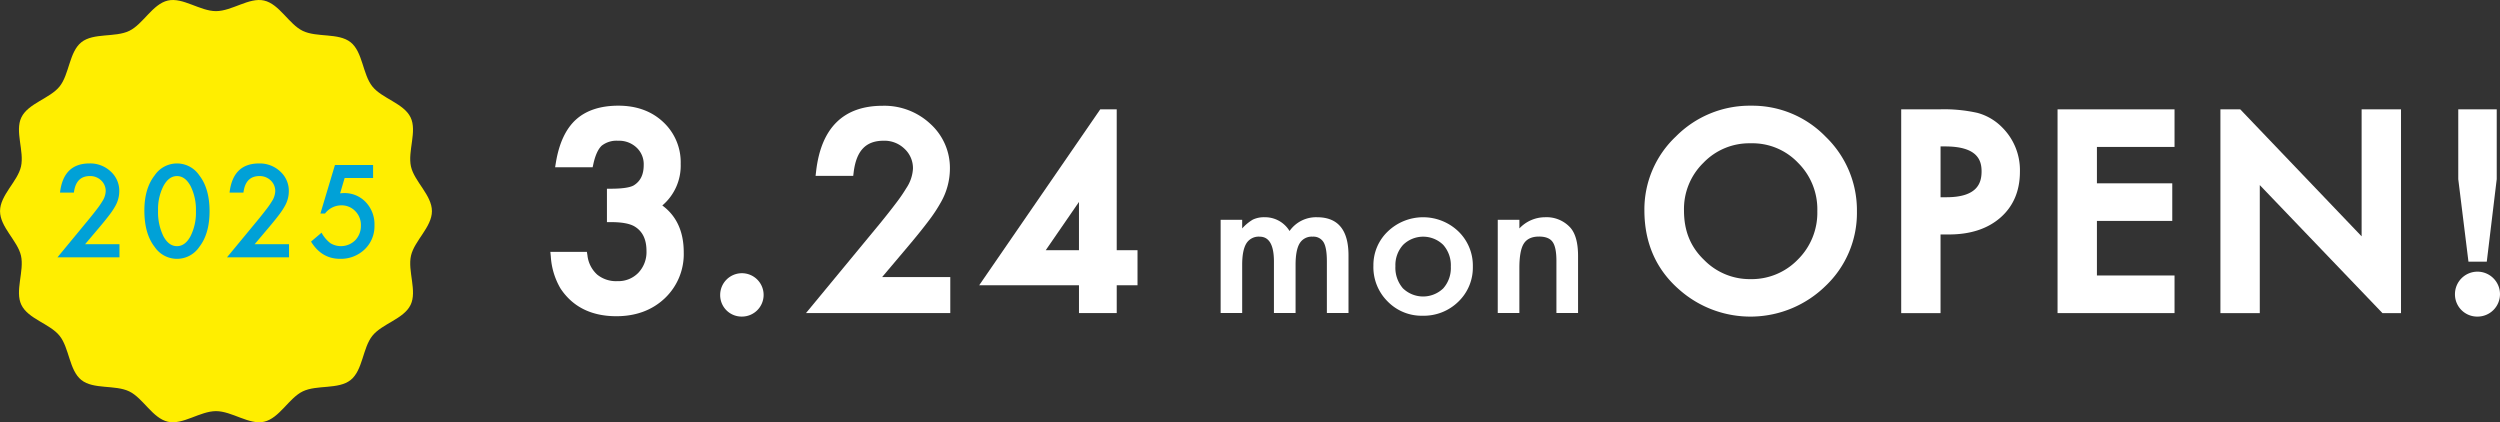 <svg xmlns="http://www.w3.org/2000/svg" width="781.569" height="132.01" viewBox="0 0 781.569 132.01">
  <rect x="0" y="0" width="781.569" height="132.01" fill="#333333" stroke="none"/>
  <g id="グループ_526" data-name="グループ 526" transform="translate(3601.569 -1220.5)">
    <path id="パス_1522" data-name="パス 1522" d="M532.815,66.006c0,4.974-5.488,9.263-6.545,13.92-1.09,4.8,1.97,11.047-.125,15.383-2.125,4.408-8.936,5.893-11.957,9.679-3.04,3.805-2.984,10.769-6.786,13.806s-10.562,1.432-14.97,3.562c-4.337,2.088-7.3,8.4-12.107,9.49-4.654,1.055-10.048-3.316-15.026-3.316s-10.37,4.371-15.026,3.316c-4.8-1.092-7.768-7.4-12.1-9.49-4.41-2.13-11.179-.539-14.965-3.562-3.805-3.038-3.751-10-6.791-13.806-3.023-3.786-9.832-5.271-11.959-9.679-2.091-4.336.967-10.579-.121-15.383-1.06-4.654-6.55-8.946-6.55-13.92s5.49-9.266,6.55-13.92c1.087-4.8-1.97-11.047.121-15.383,2.128-4.408,8.936-5.9,11.959-9.681,3.04-3.8,2.986-10.769,6.791-13.806,3.786-3.023,10.557-1.432,14.965-3.557,4.336-2.091,7.3-8.4,12.1-9.495C454.928-.891,460.327,3.48,465.3,3.48S475.671-.891,480.324.165c4.809,1.095,7.77,7.4,12.109,9.492,4.408,2.128,11.177.536,14.967,3.559s3.746,10,6.786,13.806c3.021,3.786,9.832,5.274,11.957,9.681,2.1,4.336-.964,10.579.125,15.383,1.058,4.654,6.545,8.944,6.545,13.92" transform="translate(-3999.35 1220.5)" fill="#fe0"/>
    <path id="パス_1523" data-name="パス 1523" d="M413.718,46.029h10.751v4.1H405.084L415.1,37.991q1.479-1.815,2.477-3.141a23.66,23.66,0,0,0,1.52-2.224,6.214,6.214,0,0,0,1.07-3.158,4.511,4.511,0,0,0-1.419-3.385,4.883,4.883,0,0,0-3.515-1.365q-4.376,0-5.01,5.178h-4.339q1.052-9.121,9.217-9.123a9.3,9.3,0,0,1,6.617,2.506,8.115,8.115,0,0,1,2.691,6.206,9.453,9.453,0,0,1-1.247,4.617,22.375,22.375,0,0,1-1.867,2.8q-1.217,1.616-3.089,3.822Z" transform="translate(-3988.69 1250.823)" fill="#00a1d7"/>
    <path id="パス_1524" data-name="パス 1524" d="M416.131,35.507q0-6.9,3.217-11.012a8.4,8.4,0,0,1,13.949,0q3.206,4.11,3.212,11.2,0,7.066-3.212,11.179a8.4,8.4,0,0,1-13.949,0q-3.214-4.11-3.217-11.364m4.277.017a17.134,17.134,0,0,0,1.665,7.982q1.664,3.121,4.245,3.124,2.564,0,4.245-3.124a16.368,16.368,0,0,0,1.685-7.832,16.478,16.478,0,0,0-1.685-7.851q-1.682-3.107-4.245-3.1c-1.7,0-3.1,1.033-4.223,3.1a15.907,15.907,0,0,0-1.687,7.7" transform="translate(-3972.564 1250.823)" fill="#00a1d7"/>
    <path id="パス_1525" data-name="パス 1525" d="M435.27,46.029h10.751v4.1h-19.39l10.026-12.134q1.468-1.815,2.472-3.141a24.335,24.335,0,0,0,1.525-2.224,6.242,6.242,0,0,0,1.063-3.158,4.493,4.493,0,0,0-1.419-3.385,4.871,4.871,0,0,0-3.515-1.365c-2.912,0-4.59,1.727-5.008,5.178h-4.341q1.052-9.121,9.224-9.123a9.316,9.316,0,0,1,6.614,2.506,8.141,8.141,0,0,1,2.691,6.206A9.407,9.407,0,0,1,444.71,34.1a22.6,22.6,0,0,1-1.865,2.8c-.812,1.077-1.847,2.354-3.089,3.822Z" transform="translate(-3957.237 1250.823)" fill="#00a1d7"/>
    <path id="パス_1526" data-name="パス 1526" d="M456.715,25.044h-8.9L446.4,29.831c.209-.025.411-.044.605-.057s.371-.02.529-.02a9.088,9.088,0,0,1,6.9,2.843,10.013,10.013,0,0,1,2.708,7.232,9.985,9.985,0,0,1-3.062,7.517,10.7,10.7,0,0,1-7.724,2.954q-5.741,0-9.044-5.384l3.291-2.784a10.176,10.176,0,0,0,2.743,3.269,6.341,6.341,0,0,0,7.78-.9,6.434,6.434,0,0,0,1.776-4.578,6.142,6.142,0,0,0-1.756-4.526,5.875,5.875,0,0,0-4.4-1.813,6.4,6.4,0,0,0-5.062,2.561h-1.444l4.546-15.176h11.922Z" transform="translate(-3941.642 1251.112)" fill="#00a1d7"/>
    <path id="パス_1527" data-name="パス 1527" d="M502.737,44.631a16.326,16.326,0,0,0,5.741-12.995,17.16,17.16,0,0,0-5.48-13.1c-3.611-3.387-8.321-5.1-14-5.1-5.613,0-10.077,1.466-13.265,4.354-3.168,2.868-5.276,7.379-6.27,13.405l-.246,1.491h11.735l.221-1.008c.6-2.74,1.488-4.678,2.612-5.736a7.493,7.493,0,0,1,5.094-1.54,7.937,7.937,0,0,1,5.82,2.15,7.075,7.075,0,0,1,2.216,5.448c0,2.942-.989,5-3.023,6.294-.78.5-2.656,1.1-7.192,1.1H485.42V49.84H486.7c3.348,0,5.807.448,7.313,1.328,2.536,1.508,3.771,4.027,3.771,7.7a9.376,9.376,0,0,1-2.563,6.828,8.669,8.669,0,0,1-6.5,2.593,9.35,9.35,0,0,1-6.359-2.051,9.518,9.518,0,0,1-3.038-6.026l-.172-1.077H467.73l.14,1.407a22.45,22.45,0,0,0,3.018,10.014c3.8,5.773,9.682,8.7,17.481,8.7,6.1,0,11.177-1.877,15.108-5.581a19,19,0,0,0,5.953-14.409c0-6.454-2.251-11.366-6.693-14.63" transform="translate(-3897.244 1240.102)" fill="#fff"/>
    <path id="パス_1528" data-name="パス 1528" d="M500.9,36.717a6.792,6.792,0,0,0-11.583,4.752,6.693,6.693,0,0,0,6.791,6.828,6.776,6.776,0,0,0,4.792-11.58" transform="translate(-3865.738 1271.174)" fill="#fff"/>
    <path id="パス_1529" data-name="パス 1529" d="M524.019,66.993l7.729-9.148c2.642-3.116,4.863-5.862,6.6-8.161a48.915,48.915,0,0,0,4.041-6.078,21.341,21.341,0,0,0,2.819-10.41A18.555,18.555,0,0,0,539.1,19.1a21.054,21.054,0,0,0-14.906-5.657c-12.252,0-19.255,6.89-20.814,20.477l-.167,1.427h11.77l.138-1.124c.826-6.722,3.8-9.854,9.349-9.854a9.023,9.023,0,0,1,6.565,2.536,8.247,8.247,0,0,1,2.62,6.25,12.123,12.123,0,0,1-2.086,6.051,49.843,49.843,0,0,1-3.146,4.59c-1.4,1.862-3.158,4.091-5.217,6.617L500.226,78.237h45.1V66.993Z" transform="translate(-3849.809 1240.126)" fill="#fff"/>
    <path id="パス_1530" data-name="パス 1530" d="M663.469,23.15a31.936,31.936,0,0,0-23.311-9.716,32.5,32.5,0,0,0-23.532,9.625,31.311,31.311,0,0,0-9.844,23.087c0,10.129,3.638,18.443,10.815,24.718a33.574,33.574,0,0,0,45.82-1.08A31.428,31.428,0,0,0,673.224,46.5a31.908,31.908,0,0,0-9.755-23.348m-23.662,44.5a19.958,19.958,0,0,1-14.389-6.026c-4.209-4.039-6.255-9.062-6.255-15.361a20.147,20.147,0,0,1,6.051-14.96,19.867,19.867,0,0,1,14.827-6.115A19.66,19.66,0,0,1,654.83,31.3a20.467,20.467,0,0,1,6.012,15.115,20.578,20.578,0,0,1-6.085,15.113,20.079,20.079,0,0,1-14.95,6.12" transform="translate(-3694.267 1240.11)" fill="#fff"/>
    <path id="パス_1531" data-name="パス 1531" d="M670.854,19.408a17.053,17.053,0,0,0-7.593-4.4A47.678,47.678,0,0,0,651.353,13.9H639.421V77.6h12.3V53.015h2.649c6.663,0,12.065-1.766,16.057-5.252,4.054-3.542,6.11-8.375,6.11-14.367a18.834,18.834,0,0,0-5.687-13.988m-6.3,13.87c0,3.476-1.139,8.1-11,8.1h-1.825V25.494h1.434c10.21,0,11.391,4.442,11.391,7.785" transform="translate(-3646.623 1240.784)" fill="#fff"/>
    <path id="パス_1532" data-name="パス 1532" d="M695.864,25.651V13.9H659.293V77.6h36.571V65.84H671.6V48.78h23.557V37.027H671.6V25.651Z" transform="translate(-3617.615 1240.784)" fill="#fff"/>
    <path id="パス_1533" data-name="パス 1533" d="M721.8,36.591a7.035,7.035,0,0,0-12,4.922,6.948,6.948,0,0,0,7.035,7.074,7.015,7.015,0,0,0,4.961-12" transform="translate(-3543.879 1270.889)" fill="#fff"/>
    <path id="パス_1534" data-name="パス 1534" d="M724.136,13.9V53.6L686.192,13.9h-6.2V77.6H692.3V37.576L730.649,77.6h5.8V13.9Z" transform="translate(-3587.398 1240.784)" fill="#fff"/>
    <path id="パス_1535" data-name="パス 1535" d="M710.223,13.9h12.026V35.719l-3.111,25.81h-5.726l-3.188-25.81Z" transform="translate(-3543.272 1240.784)" fill="#fff"/>
    <path id="パス_1536" data-name="パス 1536" d="M552.923,28.418h6.732v2.693a14.113,14.113,0,0,1,3.321-2.752,8.046,8.046,0,0,1,3.68-.748,8.938,8.938,0,0,1,7.81,4.307,10.11,10.11,0,0,1,8.584-4.307q9.844,0,9.846,11.937v18.01h-6.762V41.373q0-4.188-1.018-5.925a3.688,3.688,0,0,0-3.439-1.764,4.389,4.389,0,0,0-4.054,2.093q-1.273,2.1-1.274,6.732V57.558h-6.764V41.464q0-7.781-4.487-7.78a4.5,4.5,0,0,0-4.142,2.125q-1.3,2.125-1.3,6.7V57.558h-6.732Z" transform="translate(-3772.886 1260.804)" fill="#fff"/>
    <path id="パス_1537" data-name="パス 1537" d="M572.34,42.781a14.487,14.487,0,0,1,4.518-10.744,15.944,15.944,0,0,1,22.081.032,14.848,14.848,0,0,1,4.487,10.948A14.757,14.757,0,0,1,598.9,54a15.42,15.42,0,0,1-11.157,4.4,14.818,14.818,0,0,1-10.98-4.487,15.1,15.1,0,0,1-4.427-11.13m6.882.118a9.839,9.839,0,0,0,2.332,6.914,9.078,9.078,0,0,0,12.626.027,9.572,9.572,0,0,0,2.364-6.789,9.577,9.577,0,0,0-2.364-6.794,8.956,8.956,0,0,0-12.564,0,9.36,9.36,0,0,0-2.393,6.641" transform="translate(-3744.543 1260.806)" fill="#fff"/>
    <path id="パス_1538" data-name="パス 1538" d="M588.144,28.418h6.762v2.693a11.031,11.031,0,0,1,7.96-3.5,10.053,10.053,0,0,1,7.928,3.2q2.45,2.727,2.455,8.887v17.86h-6.764V41.282q0-4.309-1.2-5.953-1.166-1.675-4.248-1.675-3.35,0-4.757,2.214-1.376,2.184-1.377,7.628V57.558h-6.762Z" transform="translate(-3721.473 1260.804)" fill="#fff"/>
    <path id="パス_1539" data-name="パス 1539" d="M565.232,13.9h-5.148l-37.85,55h31.2v8.68h11.8V68.9h6.5V57.932h-6.5Zm-11.8,44.036h-10.39l10.39-15.088Z" transform="translate(-3817.684 1240.784)" fill="#fff"/>
  </g>
</svg>
